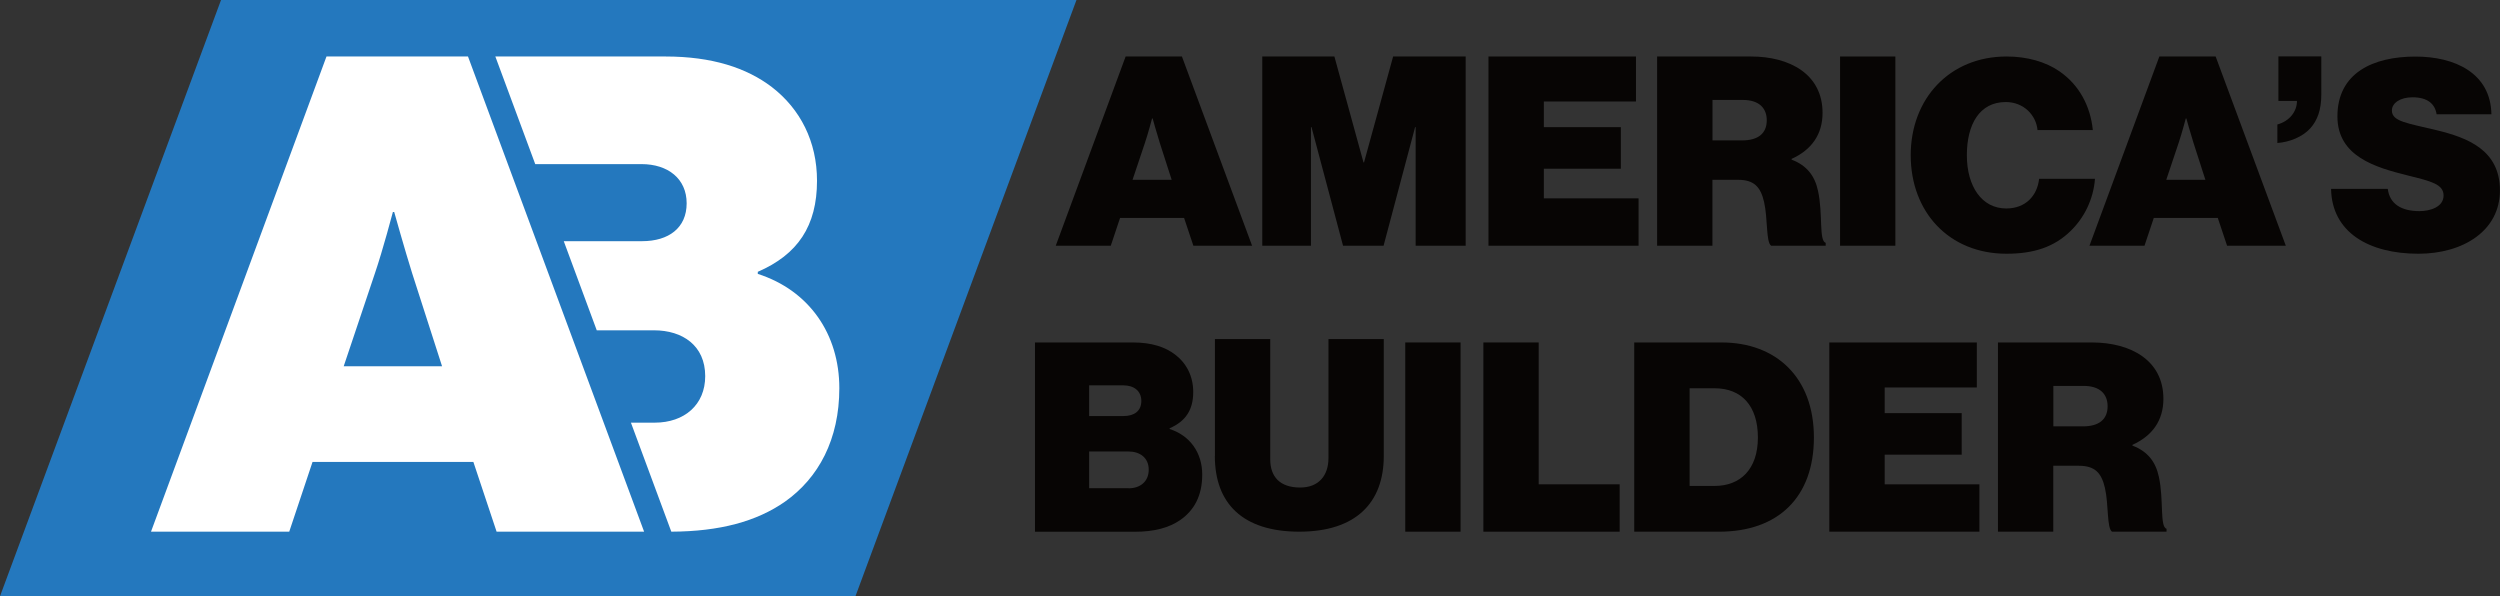 <?xml version="1.0" encoding="UTF-8"?>
<svg id="Layer_2" data-name="Layer 2" xmlns="http://www.w3.org/2000/svg" viewBox="0 0 358.44 85.49">
  <rect x="0" y="0" width="358.44" height="85.49" fill="#333333" stroke="none"/>
  <defs>
    <style>
      .cls-1 {
        fill: #fff;
      }

      .cls-2 {
        fill: #2478be;
      }

      .cls-3 {
        fill: #070504;
      }
    </style>
  </defs>
  <g id="Layer_1-2" data-name="Layer 1">
    <polygon class="cls-2" points="31.69 0 0 85.49 122.65 85.49 154.34 0 31.69 0"/>
    <g>
      <path class="cls-1" d="M46.81,8.1l-25.16,68.13h19.82l3.34-10h23.06l3.33,10h21.15L67.1,8.1h-20.3ZM49.28,52.51l4.48-13.34c1.14-3.34,2.57-8.77,2.57-8.77h.19s1.52,5.43,2.57,8.77l4.29,13.34h-14.1Z"/>
      <path class="cls-1" d="M108.65,39.26v-.29c5.72-2.47,8.49-6.57,8.49-13.05,0-5.62-2.39-10.29-6.48-13.44-3.62-2.76-8.58-4.38-15.25-4.38h-24.39l5.72,15.43h15.23c3.81,0,6.48,2.1,6.48,5.62s-2.57,5.43-6.39,5.43h-11.23l4.73,12.78h8.21c4.1,0,7.34,2.19,7.34,6.57,0,4.09-2.96,6.67-7.25,6.67h-3.4l5.79,15.63c6.96-.03,12.23-1.47,16.28-4.29,4.86-3.43,7.81-8.96,7.81-16.29,0-7.72-4.29-14.01-11.72-16.39Z"/>
    </g>
    <path class="cls-3" d="M161.38,8.1h8.08l10.06,27.13h-8.42l-1.33-3.98h-9.18l-1.33,3.98h-7.89l10.02-27.13ZM162.37,25.78h5.62l-1.71-5.31c-.42-1.33-1.02-3.49-1.02-3.49h-.08s-.57,2.16-1.02,3.49l-1.78,5.31Z"/>
    <path class="cls-3" d="M181,8.1h10.32l4.17,15.18h.08l4.17-15.18h10.4v27.13h-7.17v-17h-.08l-4.52,17h-5.81l-4.52-17h-.08v17h-6.98V8.1Z"/>
    <path class="cls-3" d="M213.42,8.1h21.14v6.45h-13.21v3.68h11.04v5.96h-11.04v4.25h13.58v6.79h-21.52V8.1Z"/>
    <path class="cls-3" d="M237.59,8.1h13.47c5.54,0,10.25,2.54,10.25,8.08,0,3.11-1.59,5.31-4.44,6.6v.11c2.2.83,3.34,2.35,3.79,4.48.72,3.26.11,7.17,1.1,7.44v.42h-7.82c-.76-.53-.46-3.87-1.02-6.3-.49-2.09-1.4-3.15-3.72-3.15h-3.68v9.45h-7.93V8.1ZM245.53,20.13h4.25c2.28,0,3.53-.99,3.53-2.88,0-1.78-1.14-2.92-3.42-2.92h-4.36v5.81Z"/>
    <path class="cls-3" d="M263.82,8.1h7.93v27.13h-7.93V8.1Z"/>
    <path class="cls-3" d="M273.95,22.26c0-8.12,5.58-14.16,13.74-14.16,2.96,0,5.62.76,7.59,2.13,2.81,1.93,4.44,4.97,4.78,8.42h-7.93c-.19-2.12-1.97-4.02-4.55-4.02-3.76,0-5.58,3.19-5.58,7.63s2.12,7.63,5.65,7.63c2.77,0,4.44-1.82,4.71-4.25h8.01c-.23,3-1.59,5.65-3.53,7.51-2.31,2.24-5.2,3.23-9.15,3.23-8.27,0-13.74-6-13.74-14.12Z"/>
    <path class="cls-3" d="M309.59,8.1h8.08l10.06,27.13h-8.42l-1.33-3.98h-9.18l-1.33,3.98h-7.89l10.02-27.13ZM310.58,25.78h5.62l-1.71-5.31c-.42-1.33-1.02-3.49-1.02-3.49h-.08s-.57,2.16-1.02,3.49l-1.78,5.31Z"/>
    <path class="cls-3" d="M326.52,17.85c1.75-.49,2.81-1.86,2.81-3.38h-2.66v-6.38h6.15v5.46c0,2.24-.57,3.72-1.59,4.86-1.1,1.21-2.96,1.97-4.71,2.09v-2.66Z"/>
    <path class="cls-3" d="M334.23,27.08h8.12c.27,2.16,1.94,3.19,4.55,3.19,1.56,0,3.45-.61,3.45-2.24s-1.82-2.05-5.16-2.88c-4.55-1.14-10.06-2.69-10.06-8.46,0-6.22,5.08-8.58,11.19-8.58,5.62,0,10.78,2.35,10.89,8.27h-7.86c-.23-1.48-1.29-2.43-3.45-2.43-1.75,0-2.96.8-2.96,1.9,0,1.59,2.31,1.82,6.38,2.81,4.55,1.1,9.11,2.88,9.11,8.65s-5.27,9.07-11.69,9.07c-7.06,0-12.41-3.04-12.52-9.3Z"/>
    <path class="cls-3" d="M148.39,49.1h14.04c2.66,0,4.63.64,6.07,1.75,1.63,1.25,2.58,3.11,2.58,5.35,0,2.58-1.1,4.21-3.38,5.2v.11c2.96.95,4.67,3.45,4.67,6.53s-1.18,5.12-3.11,6.49c-1.63,1.14-3.76,1.71-6.56,1.71h-14.31v-27.13ZM161.1,59.65c1.52,0,2.54-.72,2.54-2.16s-1.06-2.24-2.58-2.24h-4.9v4.4h4.93ZM161.82,70.01c1.71,0,2.88-1.02,2.88-2.66,0-1.75-1.29-2.62-2.92-2.62h-5.62v5.27h5.65Z"/>
    <path class="cls-3" d="M174.19,65.38v-16.77h7.93v17.23c0,2.5,1.37,4.06,4.29,4.06,2.69,0,4.06-1.75,4.06-4.21v-17.08h7.93v16.77c0,6.68-3.98,10.85-12.11,10.85s-12.11-4.06-12.11-10.85Z"/>
    <path class="cls-3" d="M201.48,49.1h7.93v27.13h-7.93v-27.13Z"/>
    <path class="cls-3" d="M212.68,49.1h7.93v20.34h11.61v6.79h-19.54v-27.13Z"/>
    <path class="cls-3" d="M234.31,49.1h12.52c7.82,0,13.24,5.01,13.24,13.62s-5.16,13.51-13.58,13.51h-12.18v-27.13ZM245.85,69.67c3.64,0,6.19-2.35,6.19-6.94s-2.39-7.06-6.19-7.06h-3.6v14h3.6Z"/>
    <path class="cls-3" d="M262.29,49.1h21.14v6.45h-13.21v3.68h11.04v5.96h-11.04v4.25h13.58v6.79h-21.52v-27.13Z"/>
    <path class="cls-3" d="M286.46,49.1h13.47c5.54,0,10.25,2.54,10.25,8.08,0,3.11-1.59,5.31-4.44,6.6v.11c2.2.83,3.34,2.35,3.79,4.48.72,3.26.11,7.17,1.1,7.44v.42h-7.82c-.76-.53-.46-3.87-1.02-6.3-.49-2.09-1.4-3.15-3.72-3.15h-3.68v9.45h-7.93v-27.13ZM294.4,61.13h4.25c2.28,0,3.53-.99,3.53-2.88,0-1.78-1.14-2.92-3.42-2.92h-4.36v5.81Z"/>
  </g>
</svg>